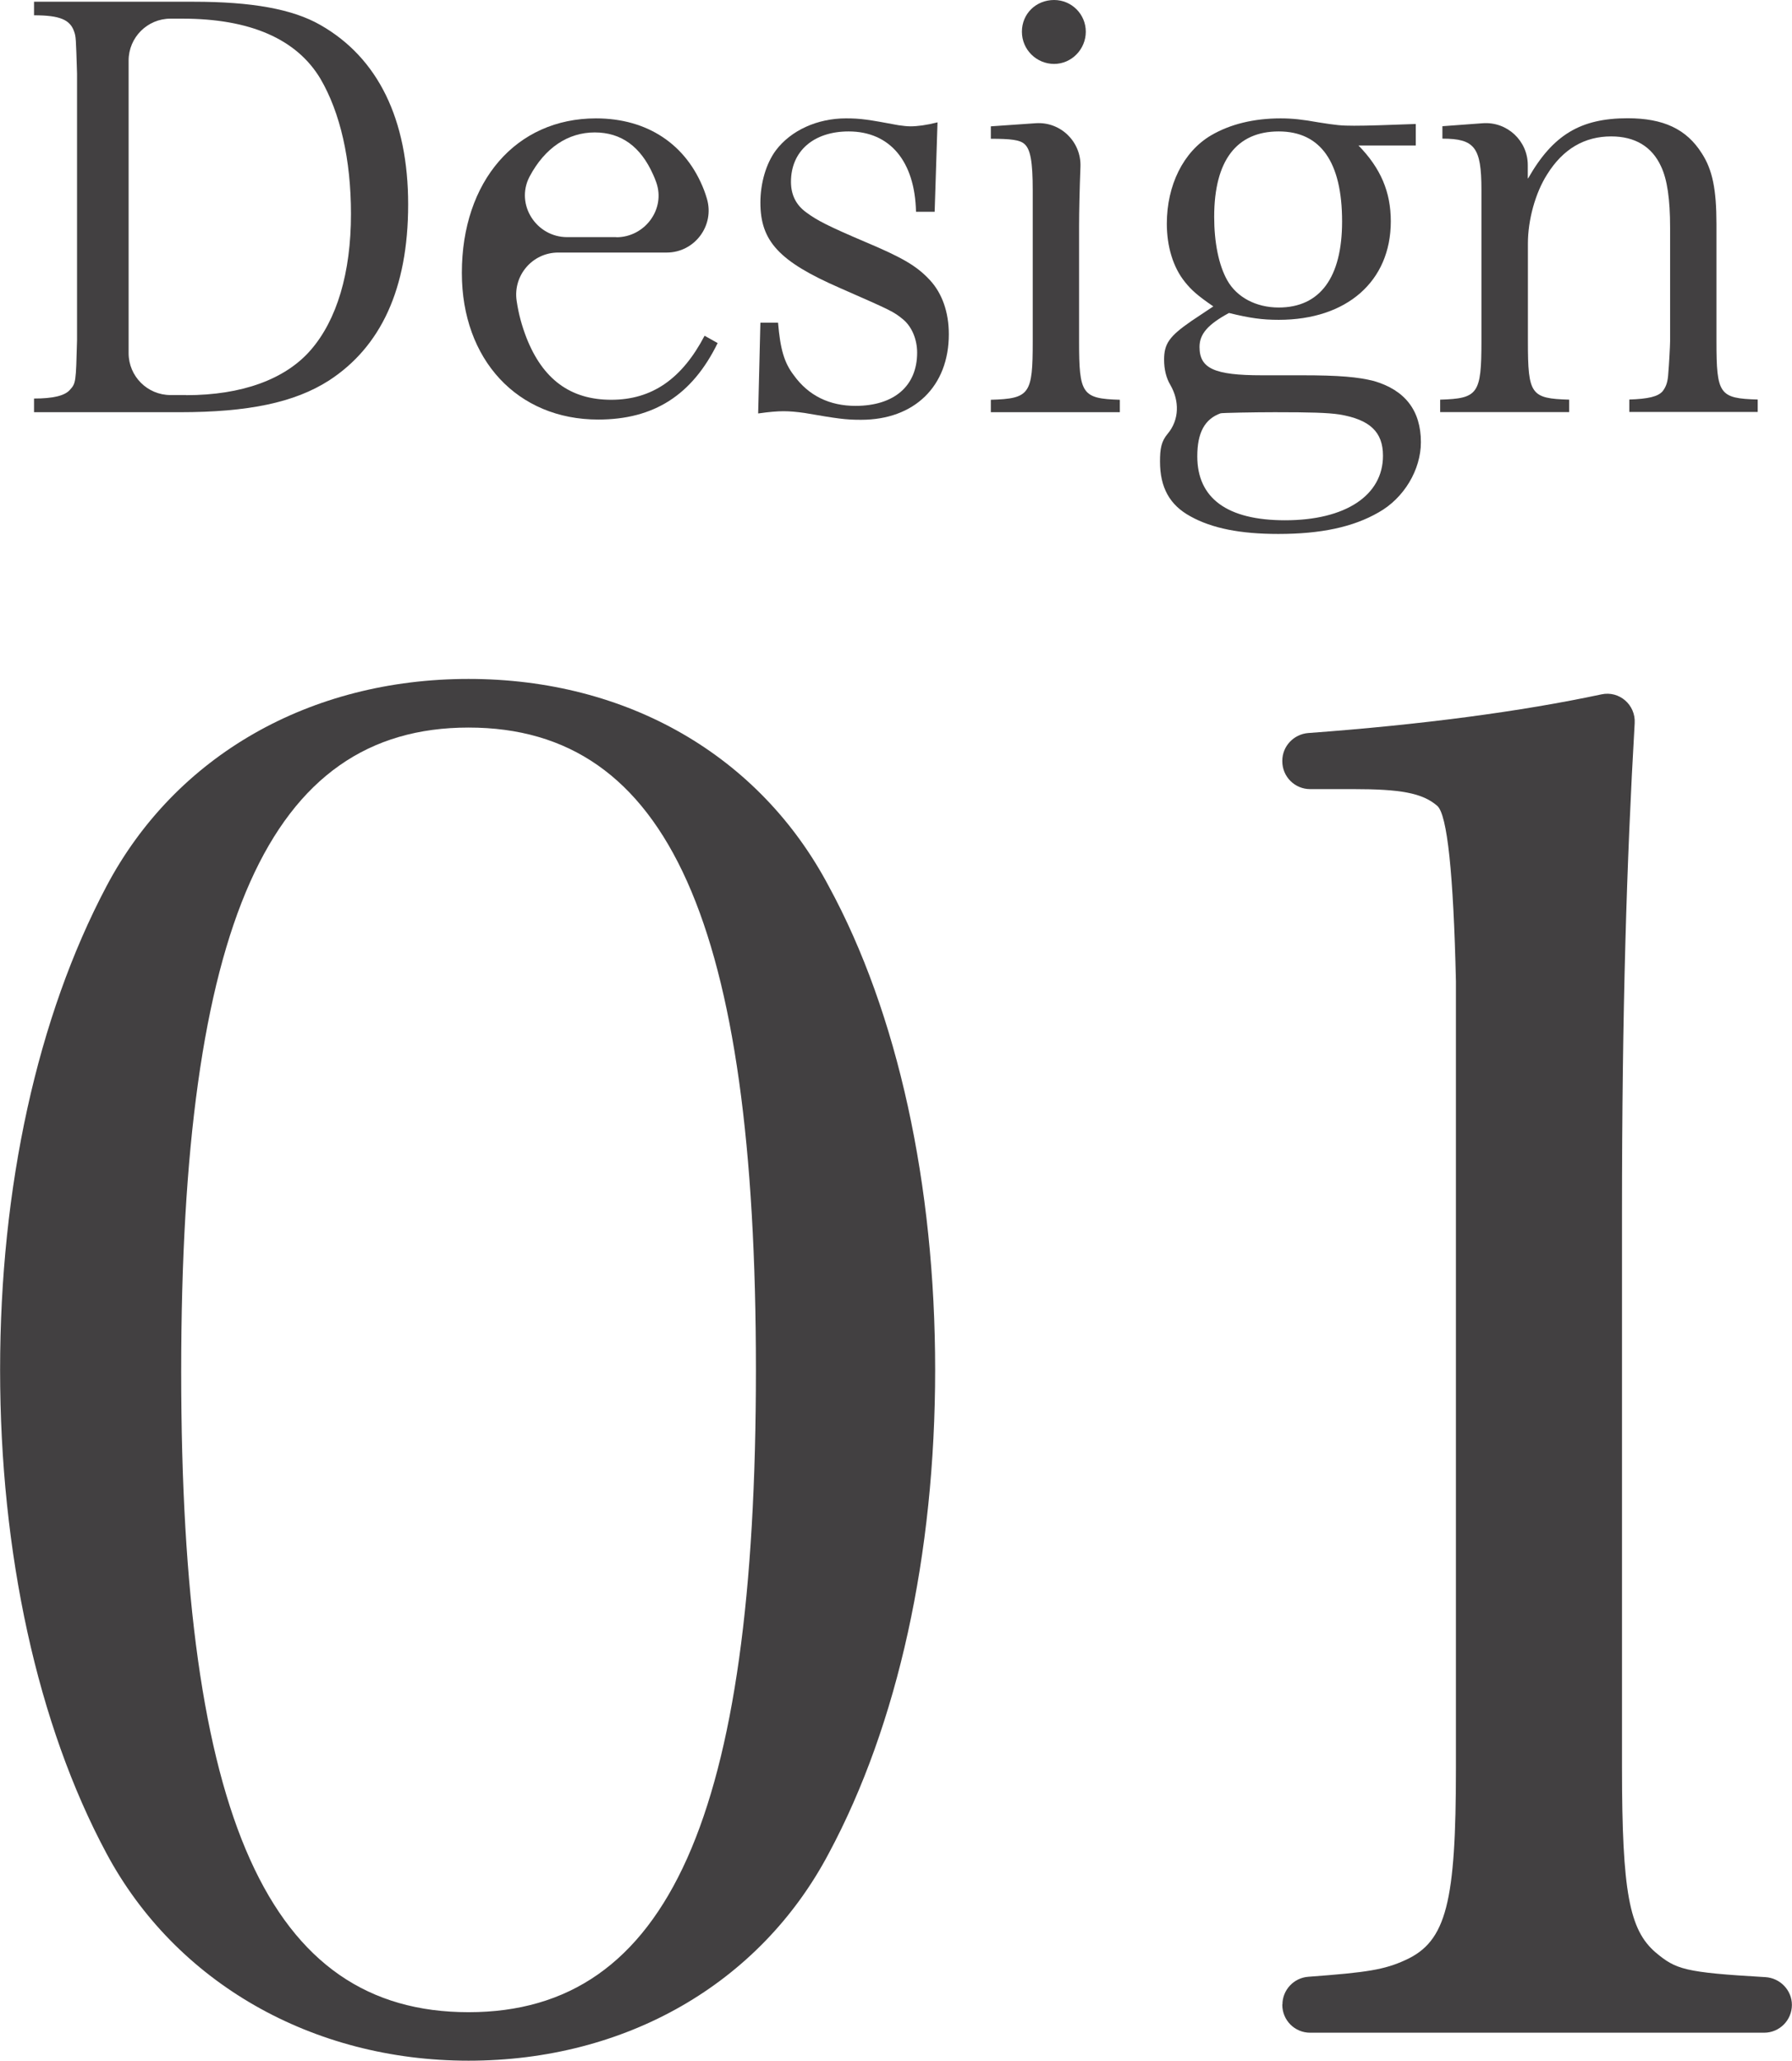 <?xml version="1.0" encoding="UTF-8"?><svg id="_レイヤー_2" xmlns="http://www.w3.org/2000/svg" width="50.86mm" height="58.46mm" viewBox="0 0 144.16 165.72"><defs><style>.cls-1{fill:#424041;stroke-width:0px;}</style></defs><g id="_レイヤー_1-2"><path class="cls-1" d="M8.56,71.27c5.56-10.51,16.37-16.67,29.13-16.67s23.42,6.16,28.98,16.67c5.56,10.21,8.56,24.03,8.56,38.89s-3,28.53-8.56,38.89c-5.56,10.51-16.37,16.67-28.98,16.67s-23.58-6.31-29.13-16.67C3,138.69,0,124.88,0,110.16s3-28.38,8.56-38.89ZM37.69,161.82c16.07,0,23.12-15.77,23.12-51.65s-7.06-51.66-23.12-51.66-23.12,15.92-23.12,51.81,7.06,51.5,23.12,51.5Z"/><path class="cls-1" d="M103.17,161.2c0-1.17.92-2.15,2.09-2.23,4.73-.35,6.1-.56,7.82-1.35,3.3-1.5,4.05-4.66,4.05-15.47v-63.22q-.3-13.06-1.5-14.12c-1.2-1.05-3-1.35-6.76-1.35h-3.47c-1.24,0-2.24-1-2.24-2.24v-.04c0-1.17.92-2.14,2.09-2.23,9.12-.67,17.12-1.73,23.59-3.11,1.44-.31,2.76.85,2.67,2.32-.64,11.04-1.02,23.13-1.02,39.38v44.6c0,10.06.6,13.06,2.7,14.87,1.64,1.37,2.28,1.61,8.84,1.99,1.18.07,2.13,1.05,2.13,2.23h0c0,1.24-1,2.24-2.24,2.24h-36.52c-1.24,0-2.24-1-2.24-2.24v-.04Z"/><path class="cls-1" d="M2.73,32.05c1.55,0,2.46-.23,2.87-.68.5-.55.5-.59.59-4.01V5.92c-.09-2.91-.09-2.96-.23-3.37-.32-.96-1.14-1.32-3.23-1.32V.14h12.84c4.69,0,7.97.59,10.2,1.87,4.64,2.64,7.06,7.6,7.06,14.43s-2.23,11.47-6.37,14.16c-2.78,1.78-6.51,2.55-12.02,2.55H2.73v-1.09ZM14.98,31.78c4.46,0,7.97-1.27,10.02-3.64,2.09-2.41,3.23-6.19,3.23-10.93,0-4.37-.86-8.15-2.46-10.88-1.91-3.19-5.65-4.83-11.11-4.83h-.95c-1.86,0-3.37,1.51-3.37,3.37v23.53c0,1.86,1.51,3.37,3.37,3.37h1.27Z"/><path class="cls-1" d="M44.9,20.31c-2.07,0-3.65,1.85-3.34,3.89.16,1.08.42,2,.78,2.94,1.32,3.37,3.55,5.01,6.83,5.01s5.69-1.68,7.51-5.15l1.05.59c-2.05,4.19-5.14,6.15-9.61,6.15-6.51,0-10.97-4.83-10.97-11.79,0-7.38,4.37-12.43,10.79-12.43,4.14,0,7.28,2.09,8.7,5.78.09.23.16.46.23.69.63,2.16-1,4.32-3.24,4.32h-8.72ZM49.58,19.08c2.29,0,3.98-2.26,3.21-4.42-.08-.22-.16-.43-.26-.64-1-2.23-2.55-3.37-4.69-3.37s-4.01,1.23-5.24,3.55c0,.01-.01.03-.02.04-1.13,2.21.56,4.83,3.04,4.83h3.95Z"/><path class="cls-1" d="M61.18,25.95h1.41c.18,2.14.5,3.23,1.27,4.23,1.18,1.64,2.87,2.46,4.96,2.46,3.1,0,4.96-1.59,4.96-4.28,0-1.05-.41-2.05-1.09-2.64-.82-.68-.96-.73-5.1-2.55-4.92-2.14-6.42-3.78-6.42-6.87,0-1.59.46-3.14,1.23-4.19,1.23-1.64,3.37-2.59,5.65-2.59,1.18,0,1.77.09,4.23.55.36.05.68.09.96.09.55,0,1.27-.09,2.18-.32l-.23,7.19h-1.5c-.09-4.05-2.09-6.46-5.42-6.46-2.82,0-4.64,1.59-4.64,4.05,0,1.05.41,1.87,1.23,2.46.86.64,1.73,1.09,4.73,2.37,3.05,1.28,4.19,1.96,5.24,3.1.96,1.05,1.5,2.55,1.5,4.33,0,4.19-2.78,6.88-7.06,6.88-1.27,0-1.87-.09-4.55-.55-.64-.09-1.18-.14-1.68-.14s-1.14.05-2.05.18l.18-7.28Z"/><path class="cls-1" d="M83.32,9.91c2-.14,3.67,1.49,3.6,3.49-.07,1.84-.11,3.65-.11,4.77v9.29c0,4.23.23,4.6,3.28,4.69v1h-10.38v-1c3.14-.09,3.37-.46,3.37-4.69v-12.16c0-2.28-.18-3.32-.68-3.73-.36-.32-1.09-.41-2.69-.41v-1l3.61-.25ZM84.8,0c1.41,0,2.55,1.14,2.55,2.55s-1.14,2.59-2.55,2.59-2.59-1.14-2.59-2.59,1.14-2.55,2.59-2.55Z"/><path class="cls-1" d="M109.29,11.7c1.78,1.82,2.6,3.73,2.6,6.1,0,4.83-3.55,7.92-9.01,7.92-1.37,0-2.32-.14-4.01-.55-1.68.91-2.37,1.68-2.37,2.73,0,1.73,1.18,2.28,5.01,2.28h3.19c3.09,0,4.55.14,5.83.46,2.5.73,3.78,2.37,3.78,4.92,0,2.23-1.37,4.51-3.41,5.65-2.05,1.18-4.64,1.73-8.06,1.73-3.05,0-5.33-.45-7.06-1.41-1.68-.91-2.46-2.32-2.46-4.42,0-1.01.1-1.62.62-2.23.94-1.12.95-2.64.22-3.91-.35-.59-.51-1.27-.51-2.05,0-1.27.41-1.87,2.19-3.1l1.77-1.18c-1.27-.87-1.77-1.32-2.28-1.96-.96-1.18-1.46-2.87-1.46-4.69,0-3.09,1.32-5.78,3.55-7.1,1.55-.91,3.46-1.37,5.6-1.37.96,0,1.77.09,3.05.32,1.46.23,1.82.27,2.87.27,1.14,0,2.5-.05,4.96-.14v1.73h-4.6ZM96.32,36.7c0,3.37,2.41,5.14,7.06,5.14,4.87,0,7.88-2,7.88-5.19,0-1.91-1.05-2.91-3.51-3.32-.96-.14-2.28-.18-5.19-.18-1.59,0-4.33.05-4.37.09-1.27.46-1.87,1.55-1.87,3.46ZM98.73,22.54c.77,1.37,2.32,2.19,4.14,2.19,3.32,0,5.1-2.41,5.1-6.92,0-4.78-1.73-7.24-5.1-7.24s-5.19,2.32-5.19,6.87c0,2.05.36,3.87,1.05,5.1Z"/><path class="cls-1" d="M122.94,14.34c2-3.51,4.23-4.83,8.01-4.83,2.87,0,4.73.87,5.96,2.82.86,1.32,1.18,2.91,1.18,5.69v9.42c0,4.28.23,4.6,3.32,4.69v1h-10.33v-1c1.5-.05,2.32-.23,2.69-.68.27-.36.41-.73.45-1.5.05-.5.14-2.18.14-2.5v-9.15c0-2.28-.23-3.87-.73-4.92-.73-1.59-2.09-2.41-4.01-2.41-2.14,0-3.87,1-5.15,3.05-.96,1.5-1.55,3.69-1.55,5.55v7.88c0,4.28.23,4.6,3.32,4.69v1h-10.38v-1c3.05-.09,3.32-.46,3.32-4.69v-12.2c0-3.41-.55-4.1-3.14-4.1v-1l3.25-.24c1.96-.14,3.62,1.41,3.62,3.37v1.06Z"/></g></svg>